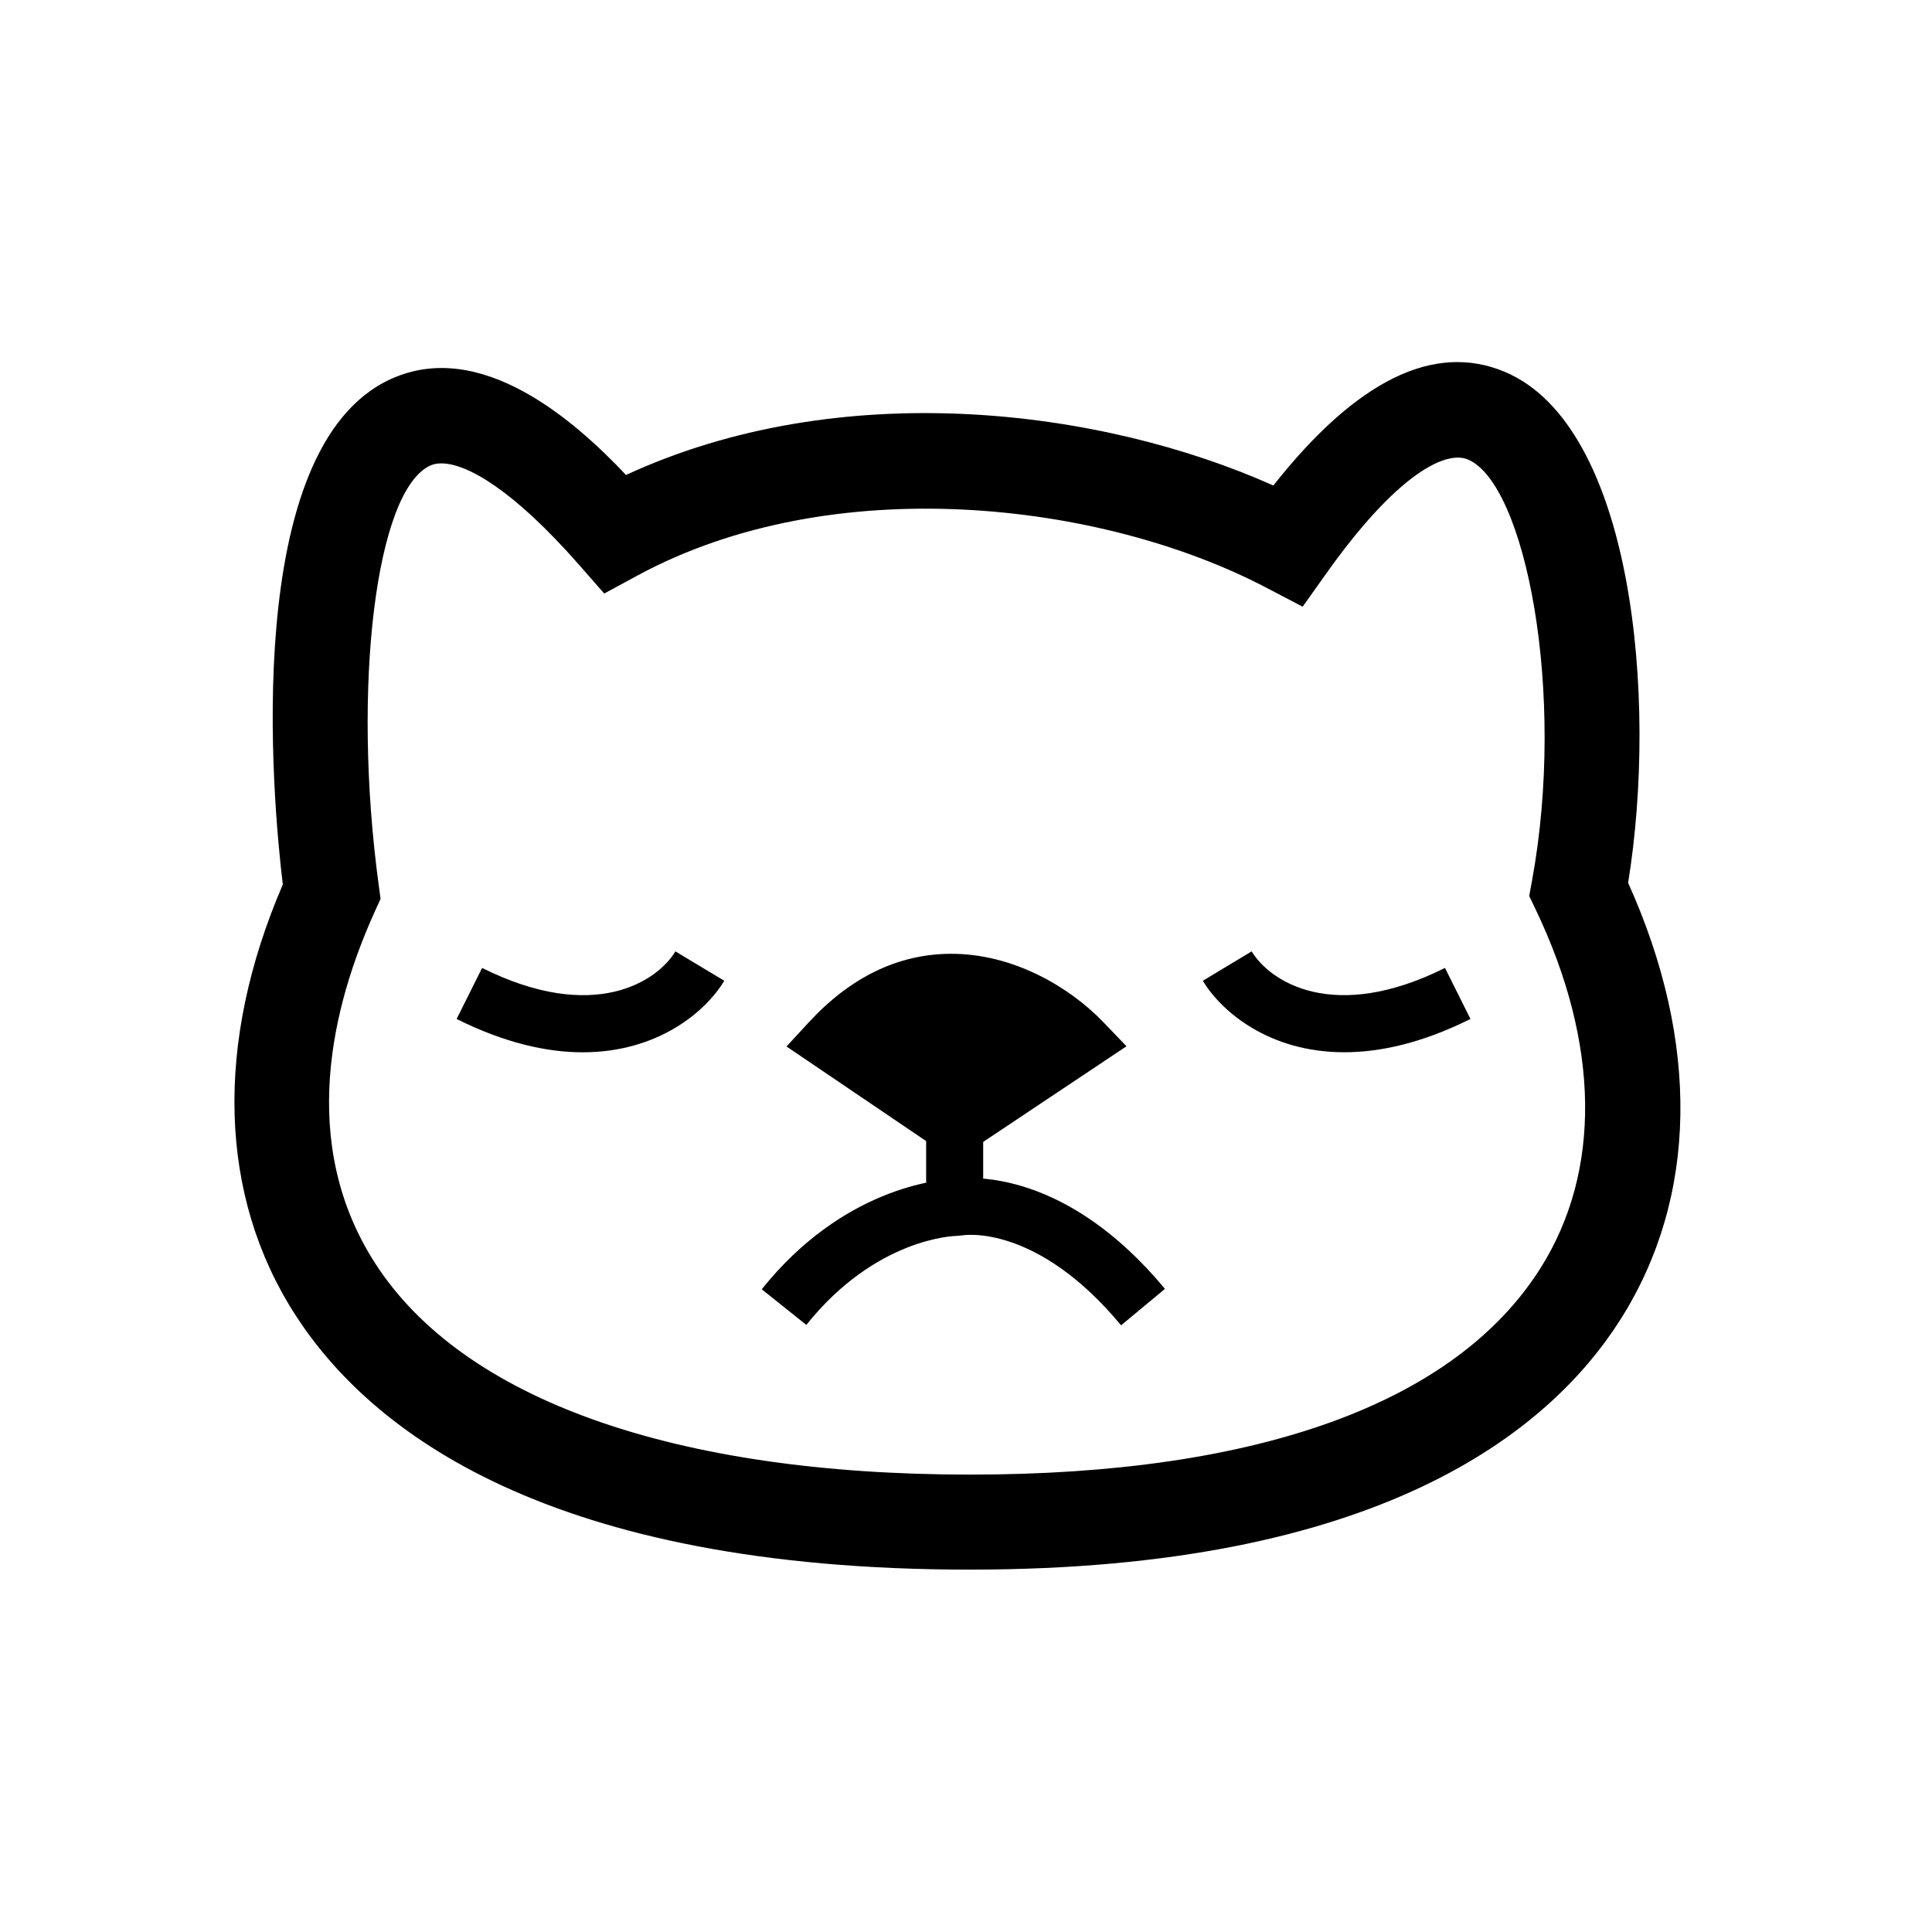 <?xml version="1.0" encoding="UTF-8"?>
<!-- Uploaded to: SVG Repo, www.svgrepo.com, Generator: SVG Repo Mixer Tools -->
<svg fill="#000000" width="800px" height="800px" version="1.1" viewBox="144 144 512 512" xmlns="http://www.w3.org/2000/svg">
 <g>
  <path d="m363.94 420 33.191 22.484 33.691-22.484c-11.367-11.832-40.656-28.391-66.883 0z"/>
  <path d="m397.1 451.59-44.672-30.266 5.965-6.453c10.973-11.879 23.52-17.973 37.281-18.105 17.074-0.172 32.145 9.191 40.605 17.996l6.254 6.508zm-21.031-32.504 21.094 14.289 21.094-14.078c-6.035-4.086-13.875-7.426-22.141-7.426-0.102 0-0.203 0.004-0.297 0.004-6.926 0.07-13.543 2.492-19.75 7.211z"/>
  <path d="m401.1 559.97c-111.86 0-159.01-36.723-178.85-67.531-20.312-31.527-21.453-71.902-3.305-114.03-2.66-22.121-11.387-115.73 28.637-133.96 23.938-10.902 48.918 11.211 62.32 25.426 56.672-26.199 125.47-17.809 171.55 2.793 22.012-27.906 42.633-38.023 61.379-30.102 33.891 14.316 40.578 86.395 32.637 135.4 19.098 42.34 18.461 83.234-1.906 115.52-19.133 30.328-64.582 66.48-172.46 66.48zm-140.12-293.17c-1.148 0-2.133 0.203-2.953 0.574-14.418 6.57-20.801 58.547-13.66 111.23l0.488 3.594-1.5 3.305c-11.32 24.945-20.496 61.367 0.074 93.297 23.262 36.102 79.254 55.984 157.68 55.984 76.297 0 128.57-18.93 151.15-54.73 16.172-25.648 15.734-59.355-1.238-94.922l-1.762-3.684 0.734-4.012c9.16-49.953-1.793-105.26-16.969-111.66-5.977-2.539-18.949 4.039-37.441 30.051l-6.367 8.953-9.734-5.09c-43.578-22.793-114.77-31.195-166.52-3.184l-8.836 4.785-6.625-7.559c-17.504-19.961-29.793-26.93-36.523-26.93z"/>
  <path d="m389.44 438.13h15.113v25.457h-15.113z"/>
  <path d="m441.1 495.22c-22.238-26.781-41.352-23.98-42.148-23.82l-1.367 0.121c-0.816 0.016-21.512 0.598-39.906 23.594l-11.805-9.445c21.438-26.793 46.531-29.055 51.035-29.246 4.852-0.629 29.797-2.207 55.816 29.141z"/>
  <path d="m500.25 422.86c-19.902 0-32.566-10.758-37.492-18.949l12.949-7.789c4.797 7.977 21.676 19.145 51.227 4.387l6.75 13.523c-12.75 6.371-23.922 8.828-33.434 8.828z"/>
  <path d="m298.45 422.87c-9.512 0-20.676-2.457-33.438-8.832l6.75-13.523c29.559 14.758 46.438 3.582 51.223-4.387l12.953 7.785c-4.922 8.195-17.594 18.957-37.488 18.957z"/>
 </g>
</svg>